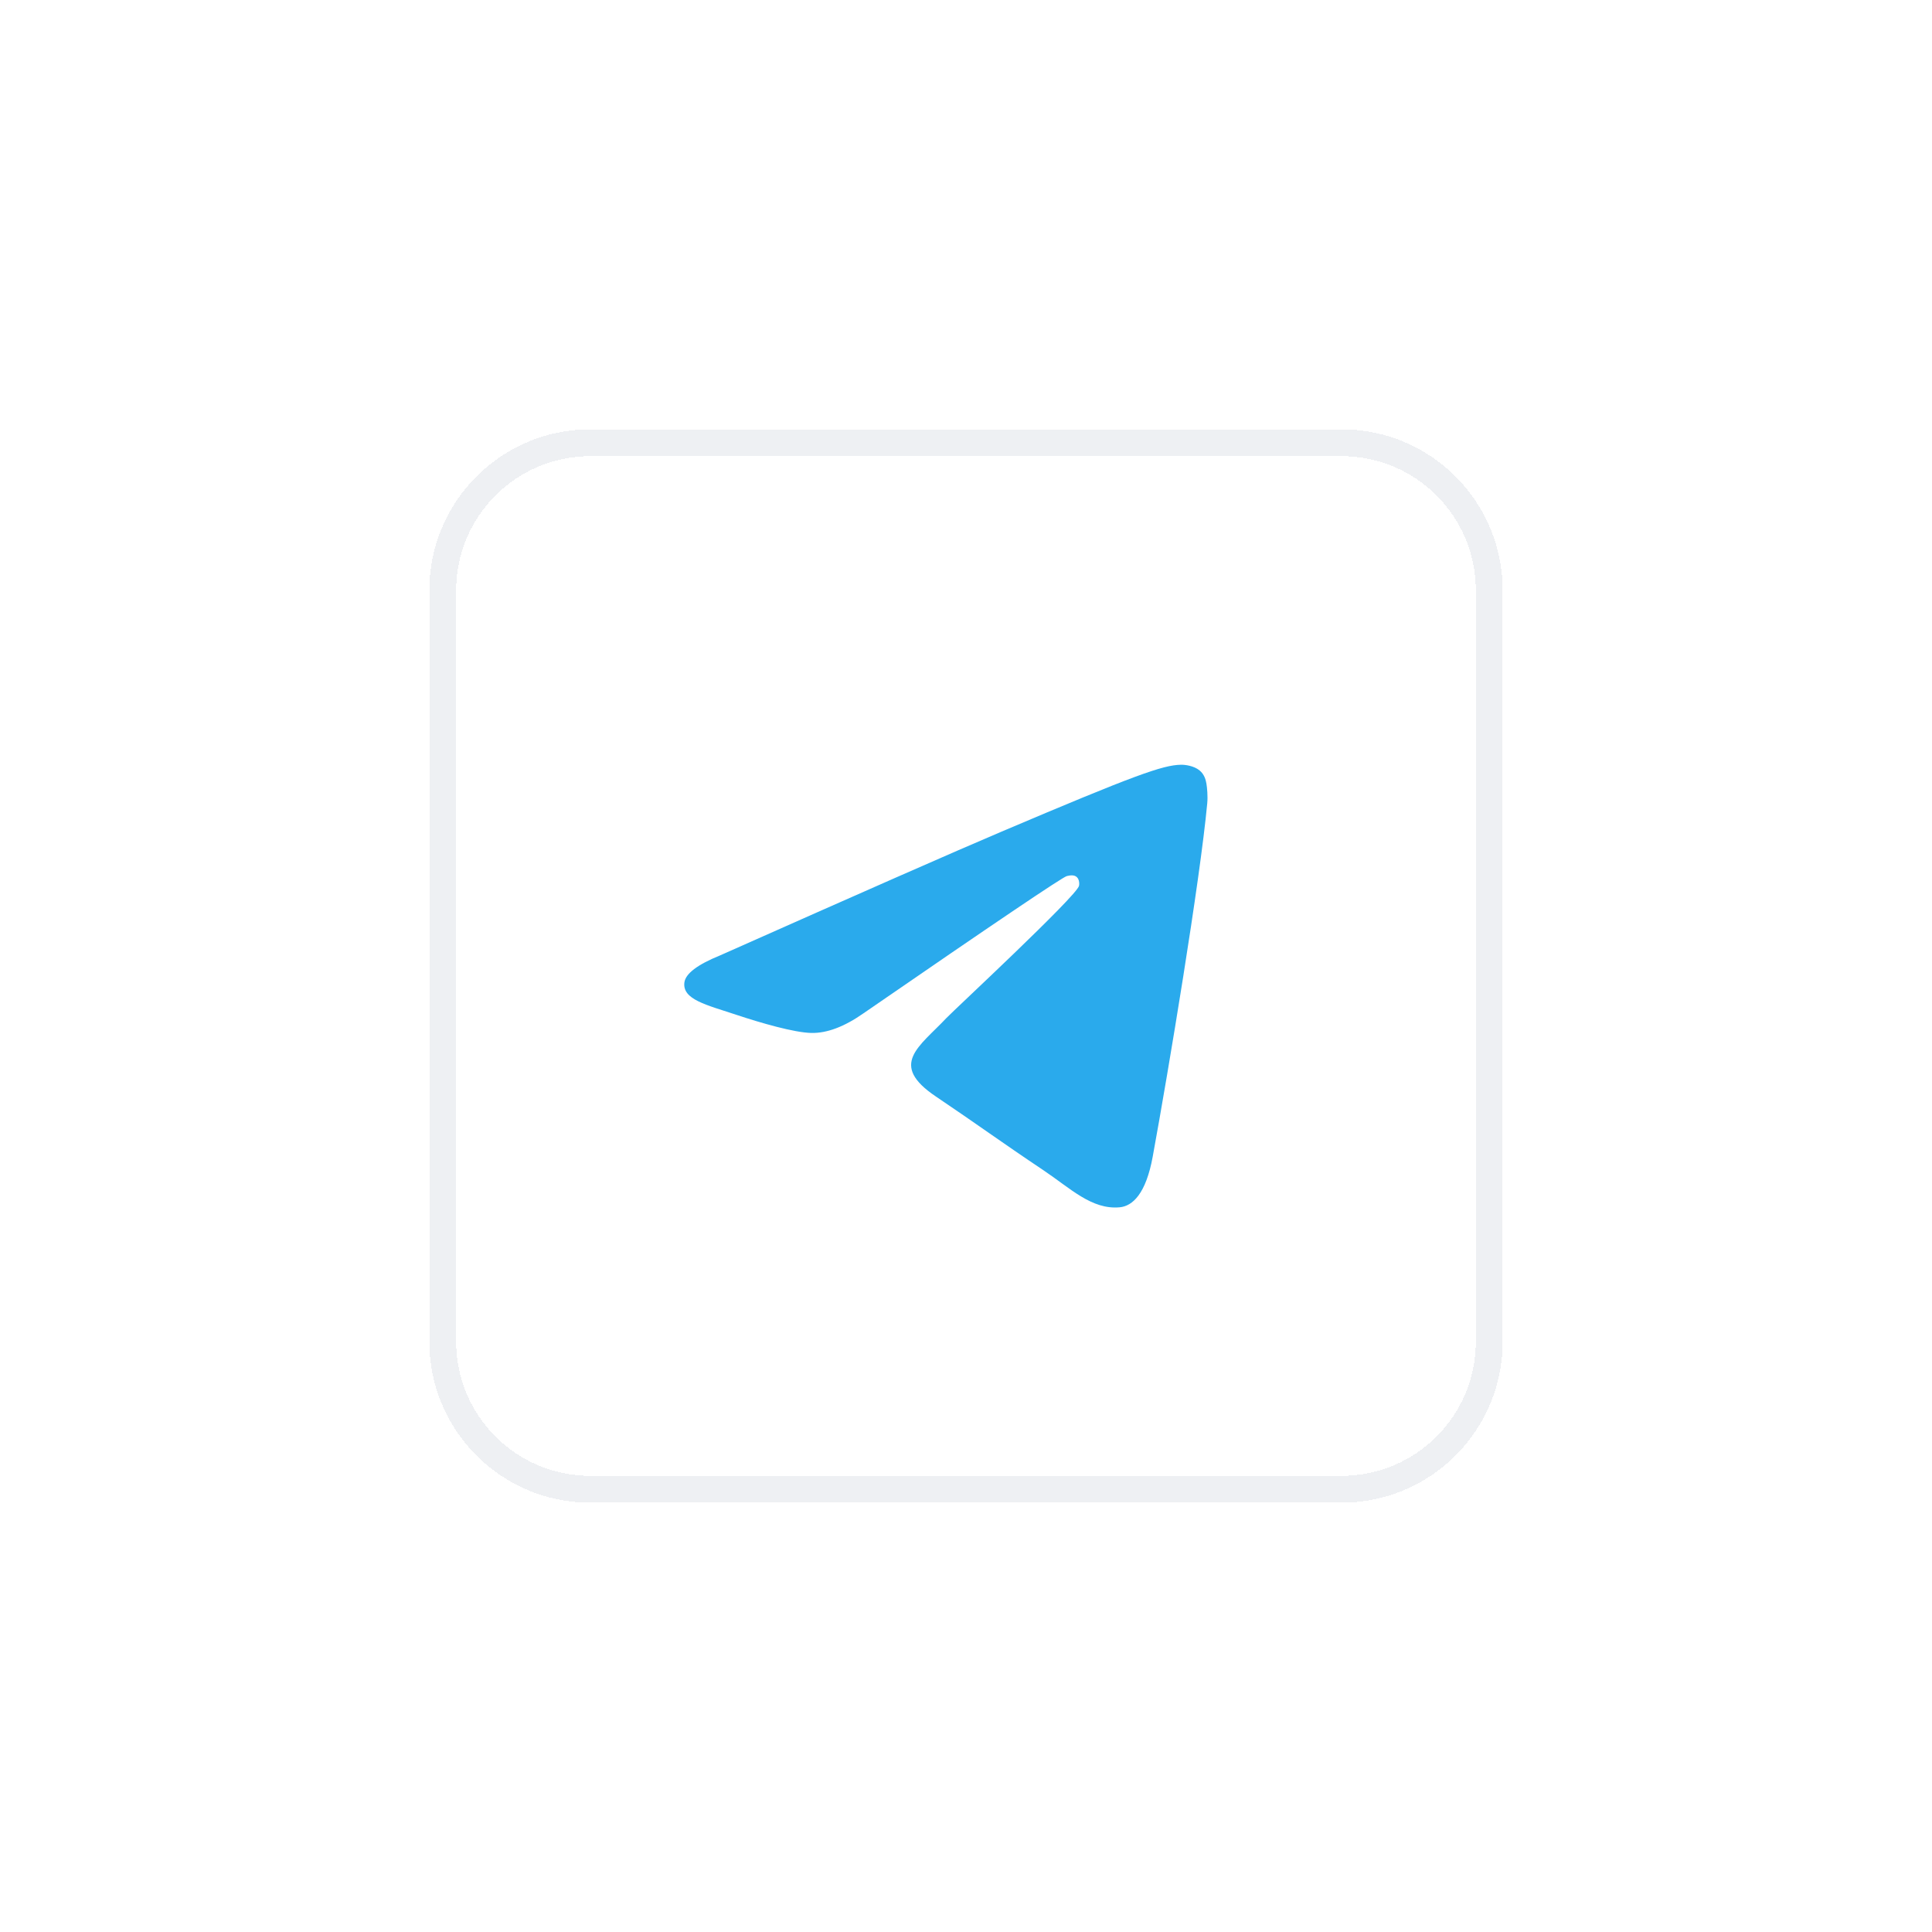 <?xml version="1.0" encoding="UTF-8"?> <svg xmlns="http://www.w3.org/2000/svg" width="72" height="72" viewBox="0 0 72 72" fill="none"><g filter="url(#filter0_d_70_3121)"><path d="M16 20C16 16.686 18.686 14 22 14H50C53.314 14 56 16.686 56 20V48C56 51.314 53.314 54 50 54H22C18.686 54 16 51.314 16 48V20Z" fill="white" shape-rendering="crispEdges"></path><path d="M16.5 20C16.5 16.962 18.962 14.5 22 14.5H50C53.038 14.5 55.5 16.962 55.5 20V48C55.5 51.038 53.038 53.5 50 53.5H22C18.962 53.5 16.5 51.038 16.5 48V20Z" stroke="#D6DBE2" stroke-opacity="0.4" shape-rendering="crispEdges"></path><path fill-rule="evenodd" clip-rule="evenodd" d="M26.84 33.603C32.075 31.275 35.566 29.739 37.312 28.998C42.298 26.88 43.335 26.512 44.01 26.5C44.158 26.497 44.491 26.535 44.706 26.713C44.887 26.864 44.937 27.067 44.961 27.21C44.985 27.352 45.015 27.677 44.991 27.931C44.721 30.83 43.552 37.865 42.957 41.112C42.705 42.486 42.21 42.947 41.73 42.992C40.687 43.09 39.895 42.288 38.886 41.612C37.305 40.555 36.412 39.896 34.878 38.864C33.105 37.671 34.255 37.016 35.265 35.944C35.529 35.664 40.124 31.397 40.213 31.01C40.224 30.962 40.234 30.781 40.129 30.686C40.024 30.591 39.869 30.623 39.757 30.649C39.599 30.686 37.074 32.39 32.184 35.76C31.467 36.263 30.818 36.508 30.236 36.495C29.595 36.481 28.362 36.125 27.445 35.82C26.321 35.447 25.427 35.25 25.505 34.616C25.545 34.286 25.991 33.948 26.84 33.603Z" fill="#2AAAEC"></path></g><defs><filter id="filter0_d_70_3121" x="0" y="0" width="72" height="72" filterUnits="userSpaceOnUse" color-interpolation-filters="sRGB"><feFlood flood-opacity="0" result="BackgroundImageFix"></feFlood><feColorMatrix in="SourceAlpha" type="matrix" values="0 0 0 0 0 0 0 0 0 0 0 0 0 0 0 0 0 0 127 0" result="hardAlpha"></feColorMatrix><feOffset dy="2"></feOffset><feGaussianBlur stdDeviation="8"></feGaussianBlur><feComposite in2="hardAlpha" operator="out"></feComposite><feColorMatrix type="matrix" values="0 0 0 0 0 0 0 0 0 0 0 0 0 0 0 0 0 0 0.08 0"></feColorMatrix><feBlend mode="normal" in2="BackgroundImageFix" result="effect1_dropShadow_70_3121"></feBlend><feBlend mode="normal" in="SourceGraphic" in2="effect1_dropShadow_70_3121" result="shape"></feBlend></filter></defs></svg> 